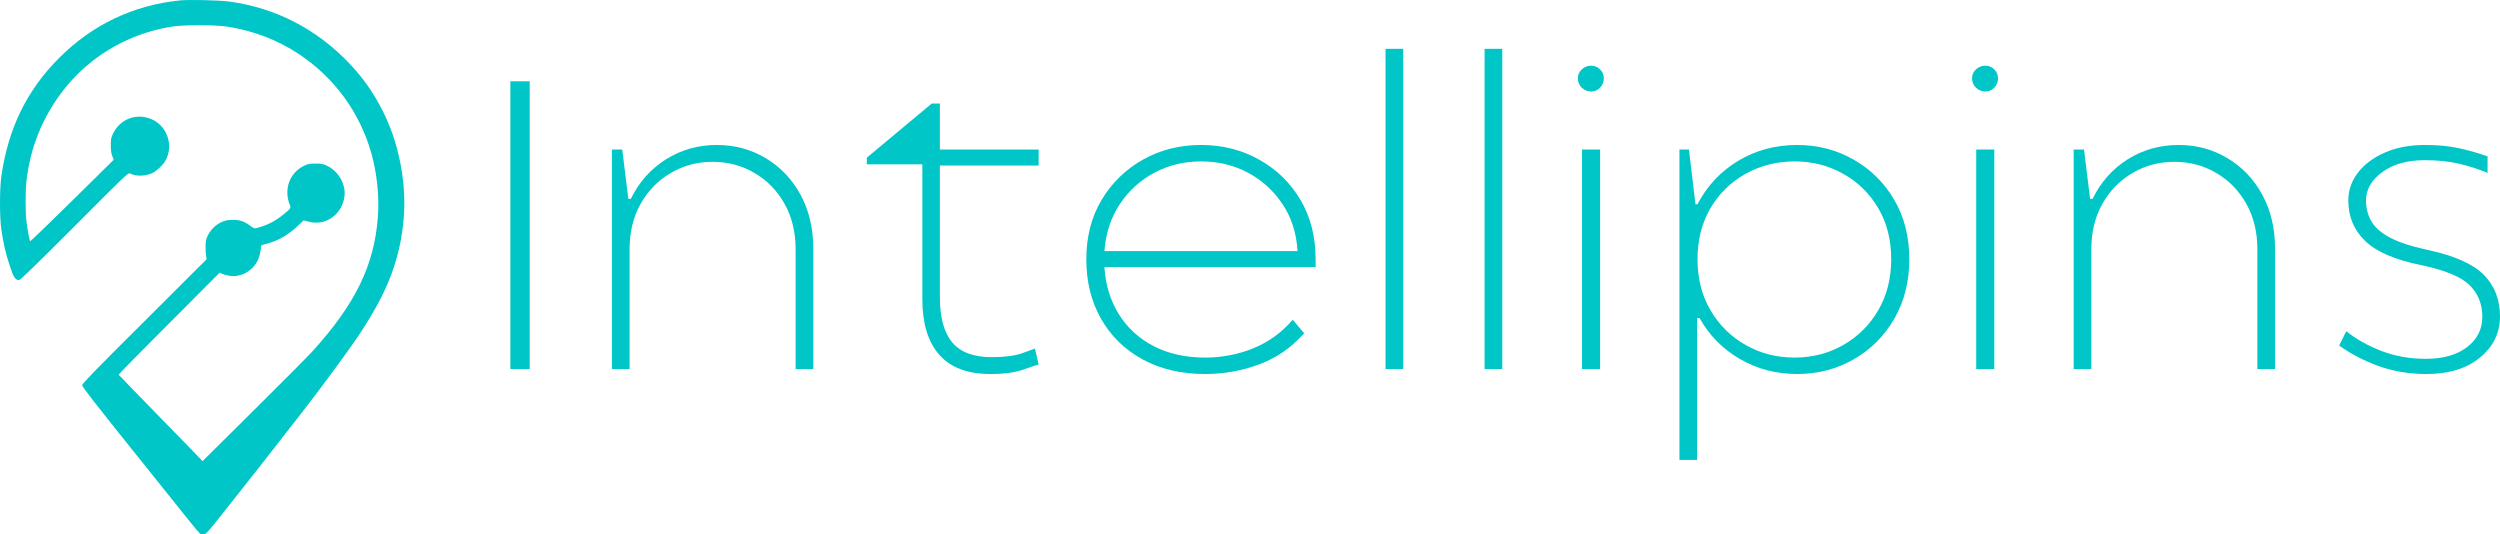 <?xml version="1.0" encoding="utf-8"?>
<svg xmlns="http://www.w3.org/2000/svg" viewBox="54.749 156.179 282.776 60.45" width="282.776px"
  height="60.45px" fill="#00c6c7" fill-opacity="1">
  <defs>
    <clipPath id="3e35b15393">
      <rect x="0" width="236" y="0" height="51" />
    </clipPath>
  </defs>
  <g transform="matrix(1, 0, 0, 1, 0, 3.552713678800501e-15)">
    <path
      d="M 75.059 156.23 C 69.785 156.781 65.195 158.977 61.453 162.719 C 57.797 166.375 55.699 170.652 54.91 176.062 C 54.695 177.508 54.695 180.758 54.91 182.199 C 55.137 183.73 55.359 184.723 55.836 186.191 C 56.285 187.566 56.477 187.859 56.91 187.859 C 57.047 187.859 58.793 186.168 63.176 181.777 C 69.215 175.719 69.25 175.684 69.473 175.805 C 70.133 176.141 71.133 176.125 71.945 175.77 C 72.422 175.562 73.141 174.898 73.434 174.402 C 74.504 172.562 73.57 170.145 71.539 169.531 C 69.934 169.035 68.301 169.746 67.555 171.258 C 67.305 171.77 67.281 171.898 67.281 172.605 C 67.281 173.168 67.324 173.504 67.445 173.816 L 67.609 174.25 L 62.906 178.891 C 60.32 181.438 58.18 183.504 58.152 183.469 C 58.082 183.391 57.832 182.035 57.73 181.121 C 57.617 180.176 57.617 177.758 57.73 176.754 C 58.016 174.23 58.652 172.012 59.727 169.859 C 62.621 164.066 67.852 160.215 74.195 159.191 C 75.531 158.977 79.051 158.977 80.461 159.191 C 83.434 159.652 86.164 160.707 88.582 162.312 C 92.586 164.984 95.41 168.848 96.742 173.473 C 97.383 175.711 97.668 178.422 97.492 180.723 C 97.086 186.176 94.938 190.582 90.113 195.891 C 89.535 196.52 86.492 199.59 83.355 202.691 L 77.652 208.344 L 77.398 208.059 C 77.262 207.91 75.137 205.715 72.672 203.203 C 70.211 200.676 68.18 198.594 68.168 198.559 C 68.152 198.527 70.719 195.914 73.875 192.754 L 79.605 187.012 L 79.863 187.145 C 80 187.211 80.363 187.316 80.668 187.367 C 81.953 187.586 83.27 186.883 83.891 185.656 C 84.082 185.285 84.262 184.551 84.262 184.152 C 84.262 183.93 84.297 183.902 84.84 183.766 C 86.172 183.438 87.332 182.777 88.426 181.734 L 89.102 181.102 L 89.656 181.25 C 91.523 181.758 93.344 180.531 93.691 178.543 C 93.941 177.117 93.086 175.555 91.711 174.914 C 91.297 174.723 91.098 174.68 90.441 174.68 C 89.734 174.68 89.602 174.707 89.094 174.957 C 87.504 175.742 86.828 177.602 87.52 179.32 C 87.684 179.719 87.668 179.746 86.691 180.531 C 85.844 181.215 84.926 181.672 83.812 181.965 C 83.52 182.043 83.469 182.027 83.062 181.723 C 82.359 181.195 81.766 181.008 80.926 181.051 C 80.383 181.078 80.113 181.145 79.742 181.328 C 79.109 181.629 78.551 182.199 78.246 182.832 C 78.039 183.254 78.004 183.438 78.004 184.102 C 77.996 184.523 78.031 185.016 78.066 185.18 L 78.133 185.492 L 71.09 192.512 C 65.445 198.129 64.039 199.578 64.039 199.754 C 64.039 199.918 65.523 201.836 69.586 206.898 C 75.887 214.781 77.184 216.383 77.375 216.547 C 77.453 216.605 77.641 216.641 77.797 216.625 C 78.055 216.598 78.246 216.391 79.965 214.219 C 83.371 209.926 84.574 208.395 88.887 202.855 C 91.332 199.719 94.441 195.465 95.602 193.695 C 98.168 189.77 99.465 186.738 100.113 183.195 C 100.707 179.918 100.586 176.633 99.73 173.273 C 98.809 169.59 96.906 166.125 94.305 163.395 C 90.598 159.477 85.938 157.074 80.719 156.359 C 79.559 156.203 76.078 156.117 75.059 156.23 Z M 75.059 156.23 "
      fill-rule="nonzero" />
    <g transform="matrix(1, 0, 0, 1, 107, 160)">
      <g clip-path="url(#3e35b15393)">
        <g>
          <g transform="translate(1.758, 37.921)">
            <g>
              <path
                d="M 3.719 0 L 3.719 -32.547 L 5.906 -32.547 L 5.906 0 Z M 3.719 0 " />
            </g>
          </g>
        </g>
        <g>
          <g transform="translate(13.336, 37.921)">
            <g>
              <path
                d="M 3.625 0 L 3.625 -24.828 L 4.797 -24.828 L 5.484 -19.25 L 5.766 -19.25 C 6.691 -21.145 8.016 -22.633 9.734 -23.719 C 11.461 -24.801 13.379 -25.344 15.484 -25.344 C 17.523 -25.344 19.375 -24.844 21.031 -23.844 C 22.695 -22.852 24.008 -21.473 24.969 -19.703 C 25.926 -17.941 26.406 -15.898 26.406 -13.578 L 26.406 0 L 24.406 0 L 24.406 -13.531 C 24.406 -15.488 23.988 -17.207 23.156 -18.688 C 22.32 -20.176 21.191 -21.336 19.766 -22.172 C 18.336 -23.016 16.754 -23.438 15.016 -23.438 C 13.285 -23.438 11.707 -23.016 10.281 -22.172 C 8.852 -21.336 7.719 -20.176 6.875 -18.688 C 6.039 -17.207 5.625 -15.488 5.625 -13.531 L 5.625 0 Z M 3.625 0 " />
            </g>
          </g>
        </g>
        <g>
          <g transform="translate(45.325, 37.921)">
            <g>
              <path
                d="M 14.469 0.562 C 11.863 0.562 9.926 -0.164 8.656 -1.625 C 7.383 -3.082 6.75 -5.176 6.75 -7.906 L 6.75 -23.156 L 0.469 -23.156 L 0.469 -23.906 L 7.812 -30.031 L 8.734 -30.031 L 8.734 -24.828 L 19.906 -24.828 L 19.906 -23.016 L 8.734 -23.016 L 8.734 -8.141 C 8.734 -5.848 9.195 -4.141 10.125 -3.016 C 11.062 -1.898 12.551 -1.344 14.594 -1.344 C 16.02 -1.344 17.16 -1.488 18.016 -1.781 C 18.867 -2.082 19.359 -2.266 19.484 -2.328 L 19.906 -0.516 C 19.75 -0.484 19.188 -0.297 18.219 0.047 C 17.258 0.391 16.008 0.562 14.469 0.562 Z M 14.469 0.562 " />
            </g>
          </g>
        </g>
        <g>
          <g transform="translate(68.294, 37.921)">
            <g>
              <path
                d="M 15.766 0.562 C 13.066 0.562 10.707 0.008 8.688 -1.094 C 6.676 -2.195 5.113 -3.723 4 -5.672 C 2.883 -7.629 2.328 -9.879 2.328 -12.422 C 2.328 -14.961 2.906 -17.203 4.062 -19.141 C 5.227 -21.078 6.785 -22.594 8.734 -23.688 C 10.691 -24.789 12.879 -25.344 15.297 -25.344 C 17.711 -25.344 19.906 -24.789 21.875 -23.688 C 23.844 -22.594 25.398 -21.078 26.547 -19.141 C 27.691 -17.203 28.266 -14.961 28.266 -12.422 L 28.266 -11.531 L 4.375 -11.531 C 4.5 -9.52 5.047 -7.738 6.016 -6.188 C 6.992 -4.633 8.312 -3.43 9.969 -2.578 C 11.633 -1.723 13.566 -1.297 15.766 -1.297 C 17.68 -1.297 19.508 -1.648 21.25 -2.359 C 22.988 -3.078 24.461 -4.148 25.672 -5.578 L 26.969 -4.047 C 25.539 -2.43 23.848 -1.258 21.891 -0.531 C 19.941 0.195 17.898 0.562 15.766 0.562 Z M 4.375 -13.344 L 26.219 -13.344 C 26.102 -15.363 25.539 -17.129 24.531 -18.641 C 23.52 -20.16 22.219 -21.348 20.625 -22.203 C 19.031 -23.055 17.254 -23.484 15.297 -23.484 C 13.379 -23.484 11.617 -23.055 10.016 -22.203 C 8.422 -21.348 7.117 -20.16 6.109 -18.641 C 5.109 -17.129 4.531 -15.363 4.375 -13.344 Z M 4.375 -13.344 " />
            </g>
          </g>
        </g>
        <g>
          <g transform="translate(100.841, 37.921)">
            <g>
              <path d="M 3.625 0 L 3.625 -36.219 L 5.625 -36.219 L 5.625 0 Z M 3.625 0 " />
            </g>
          </g>
        </g>
        <g>
          <g transform="translate(112.047, 37.921)">
            <g>
              <path d="M 3.625 0 L 3.625 -36.219 L 5.625 -36.219 L 5.625 0 Z M 3.625 0 " />
            </g>
          </g>
        </g>
        <g>
          <g transform="translate(123.253, 37.921)">
            <g>
              <path
                d="M 4.469 -31.391 C 4.062 -31.391 3.707 -31.535 3.406 -31.828 C 3.113 -32.117 2.969 -32.469 2.969 -32.875 C 2.969 -33.281 3.113 -33.617 3.406 -33.891 C 3.707 -34.172 4.062 -34.312 4.469 -34.312 C 4.863 -34.312 5.203 -34.172 5.484 -33.891 C 5.766 -33.617 5.906 -33.281 5.906 -32.875 C 5.906 -32.469 5.766 -32.117 5.484 -31.828 C 5.203 -31.535 4.863 -31.391 4.469 -31.391 Z M 3.438 0 L 3.438 -24.828 L 5.484 -24.828 L 5.484 0 Z M 3.438 0 " />
            </g>
          </g>
        </g>
        <g>
          <g transform="translate(134.086, 37.921)">
            <g>
              <path
                d="M 3.625 10.281 L 3.625 -24.828 L 4.703 -24.828 L 5.438 -18.641 L 5.672 -18.641 C 6.754 -20.723 8.285 -22.359 10.266 -23.547 C 12.254 -24.742 14.473 -25.344 16.922 -25.344 C 19.273 -25.344 21.41 -24.789 23.328 -23.688 C 25.254 -22.594 26.785 -21.078 27.922 -19.141 C 29.055 -17.203 29.625 -14.961 29.625 -12.422 C 29.625 -9.879 29.055 -7.629 27.922 -5.672 C 26.785 -3.723 25.254 -2.195 23.328 -1.094 C 21.41 0.008 19.273 0.562 16.922 0.562 C 14.566 0.562 12.41 -0.004 10.453 -1.141 C 8.504 -2.273 6.988 -3.816 5.906 -5.766 L 5.625 -5.766 L 5.625 10.281 Z M 16.641 -1.297 C 18.66 -1.297 20.5 -1.77 22.156 -2.719 C 23.812 -3.664 25.129 -4.973 26.109 -6.641 C 27.086 -8.316 27.578 -10.242 27.578 -12.422 C 27.578 -14.617 27.086 -16.547 26.109 -18.203 C 25.129 -19.859 23.812 -21.148 22.156 -22.078 C 20.5 -23.016 18.66 -23.484 16.641 -23.484 C 14.629 -23.484 12.785 -23.016 11.109 -22.078 C 9.441 -21.148 8.117 -19.859 7.141 -18.203 C 6.16 -16.547 5.672 -14.617 5.672 -12.422 C 5.672 -10.242 6.16 -8.316 7.141 -6.641 C 8.117 -4.973 9.441 -3.664 11.109 -2.719 C 12.785 -1.77 14.629 -1.297 16.641 -1.297 Z M 16.641 -1.297 " />
            </g>
          </g>
        </g>
        <g>
          <g transform="translate(167.842, 37.921)">
            <g>
              <path
                d="M 4.469 -31.391 C 4.062 -31.391 3.707 -31.535 3.406 -31.828 C 3.113 -32.117 2.969 -32.469 2.969 -32.875 C 2.969 -33.281 3.113 -33.617 3.406 -33.891 C 3.707 -34.172 4.062 -34.312 4.469 -34.312 C 4.863 -34.312 5.203 -34.172 5.484 -33.891 C 5.766 -33.617 5.906 -33.281 5.906 -32.875 C 5.906 -32.469 5.766 -32.117 5.484 -31.828 C 5.203 -31.535 4.863 -31.391 4.469 -31.391 Z M 3.438 0 L 3.438 -24.828 L 5.484 -24.828 L 5.484 0 Z M 3.438 0 " />
            </g>
          </g>
        </g>
        <g>
          <g transform="translate(178.676, 37.921)">
            <g>
              <path
                d="M 3.625 0 L 3.625 -24.828 L 4.797 -24.828 L 5.484 -19.25 L 5.766 -19.25 C 6.691 -21.145 8.016 -22.633 9.734 -23.719 C 11.461 -24.801 13.379 -25.344 15.484 -25.344 C 17.523 -25.344 19.375 -24.844 21.031 -23.844 C 22.695 -22.852 24.008 -21.473 24.969 -19.703 C 25.926 -17.941 26.406 -15.898 26.406 -13.578 L 26.406 0 L 24.406 0 L 24.406 -13.531 C 24.406 -15.488 23.988 -17.207 23.156 -18.688 C 22.32 -20.176 21.191 -21.336 19.766 -22.172 C 18.336 -23.016 16.754 -23.438 15.016 -23.438 C 13.285 -23.438 11.707 -23.016 10.281 -22.172 C 8.852 -21.336 7.719 -20.176 6.875 -18.688 C 6.039 -17.207 5.625 -15.488 5.625 -13.531 L 5.625 0 Z M 3.625 0 " />
            </g>
          </g>
        </g>
        <g>
          <g transform="translate(210.665, 37.921)">
            <g>
              <path
                d="M 11.531 0.562 C 9.582 0.562 7.758 0.254 6.062 -0.359 C 4.375 -0.984 2.91 -1.75 1.672 -2.656 L 2.469 -4.281 C 3.551 -3.406 4.863 -2.664 6.406 -2.062 C 7.957 -1.457 9.633 -1.156 11.438 -1.156 C 13.426 -1.156 14.992 -1.598 16.141 -2.484 C 17.285 -3.367 17.859 -4.508 17.859 -5.906 C 17.859 -7.363 17.375 -8.562 16.406 -9.5 C 15.445 -10.445 13.602 -11.203 10.875 -11.766 C 7.906 -12.379 5.801 -13.301 4.562 -14.531 C 3.32 -15.758 2.703 -17.27 2.703 -19.062 C 2.703 -20.207 3.062 -21.254 3.781 -22.203 C 4.508 -23.148 5.523 -23.91 6.828 -24.484 C 8.129 -25.055 9.648 -25.344 11.391 -25.344 C 12.848 -25.344 14.141 -25.219 15.266 -24.969 C 16.398 -24.719 17.461 -24.41 18.453 -24.047 L 18.453 -22.188 C 17.523 -22.582 16.477 -22.922 15.312 -23.203 C 14.156 -23.484 12.832 -23.625 11.344 -23.625 C 9.363 -23.625 7.758 -23.172 6.531 -22.266 C 5.312 -21.367 4.703 -20.301 4.703 -19.062 C 4.703 -18.227 4.895 -17.461 5.281 -16.766 C 5.664 -16.066 6.352 -15.445 7.344 -14.906 C 8.332 -14.363 9.758 -13.891 11.625 -13.484 C 14.664 -12.836 16.797 -11.898 18.016 -10.672 C 19.242 -9.441 19.859 -7.867 19.859 -5.953 C 19.859 -4.086 19.102 -2.535 17.594 -1.297 C 16.094 -0.055 14.07 0.562 11.531 0.562 Z M 11.531 0.562 " />
            </g>
          </g>
        </g>
      </g>
    </g>
  </g>
</svg>